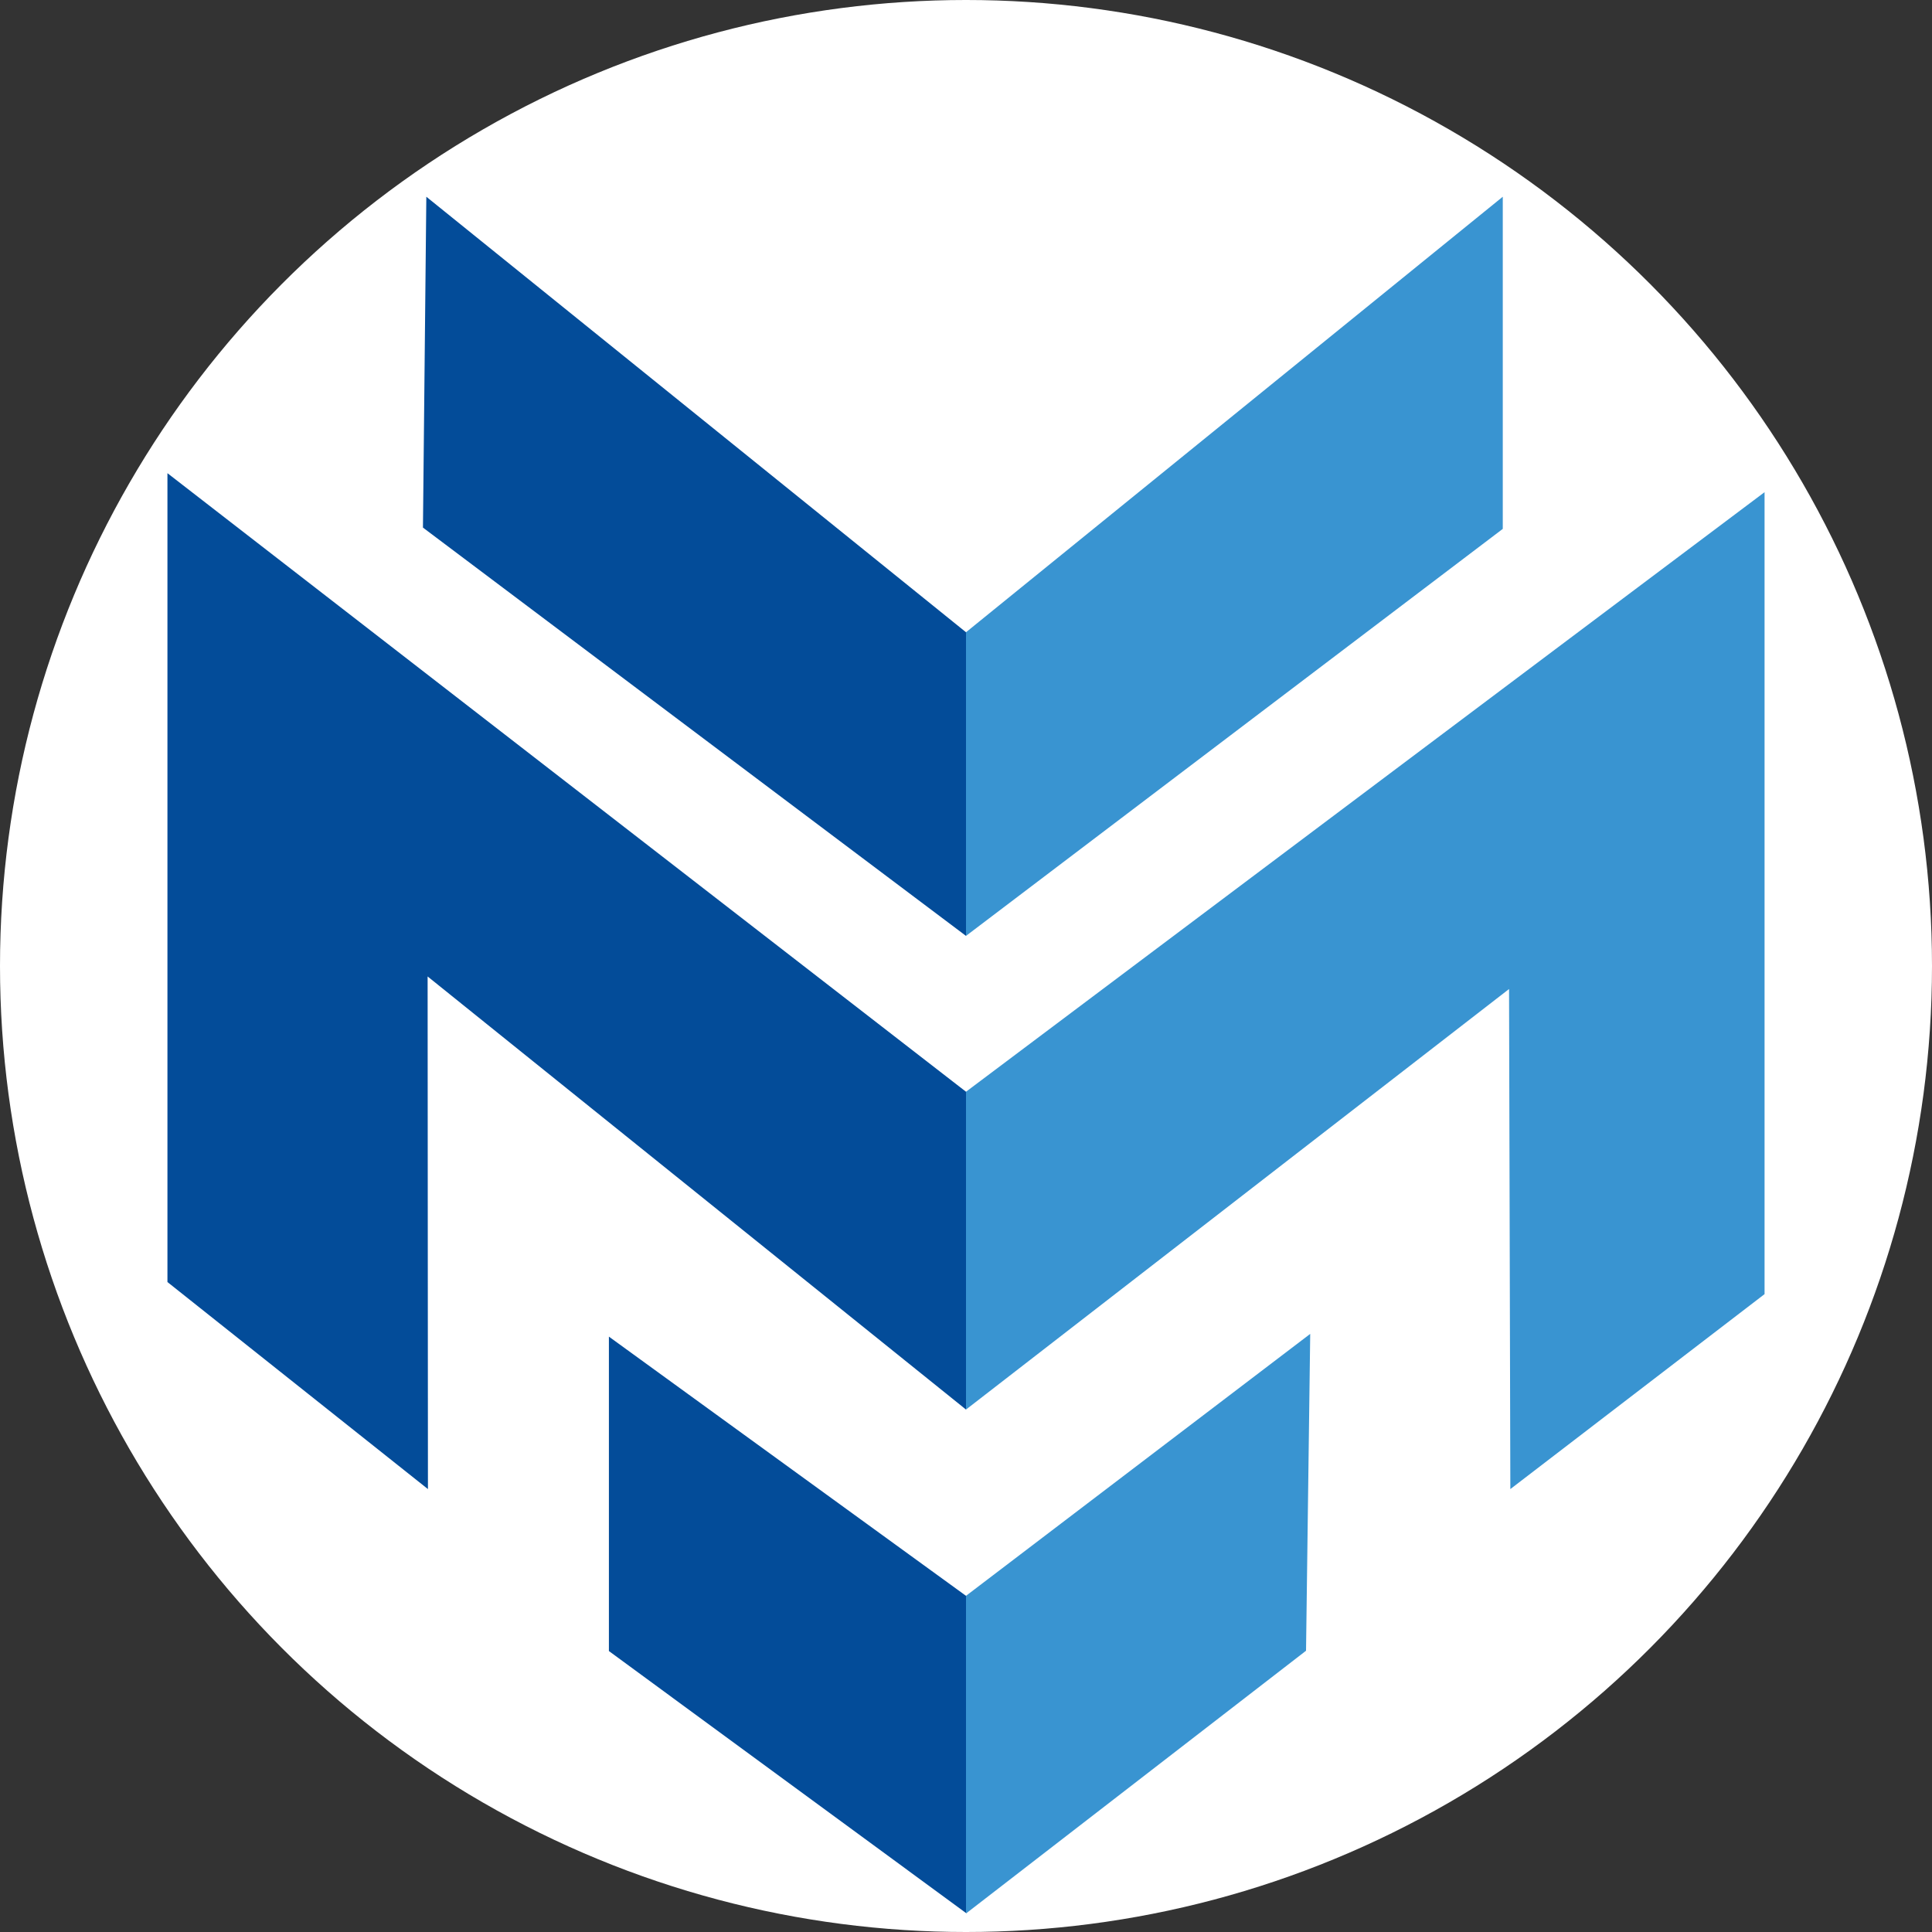 <svg xmlns="http://www.w3.org/2000/svg" viewBox="0 0 120 120">
    <rect x="0" y="0" width="120" height="120" fill="#333333" stroke="none"/>
    <style type="text/css">
        .cls-1{fill:#fff;}
        .cls-2{fill:#034c99;}
        .cls-3{fill:#3994d1;}
    </style>
    <circle class="cls-1" cx="60" cy="60" r="60"/>
    <polygon class="cls-2" points="60 58.13 26.27 32.77 26.48 12.22 60 39.27 60 58.13"/>
    <polygon class="cls-3" points="93.34 12.22 60 39.27 60 58.13 93.34 32.85 93.34 12.22"/>
    <polygon class="cls-2" points="60 87.55 26.56 60.65 26.58 92.49 10.4 79.63 10.4 29.39 60 67.81 60 87.55"/>
    <polygon class="cls-2" points="60 118.82 37.82 102.55 37.82 83.02 60 99.12 60 118.82"/>
    <polygon class="cls-3" points="81.12 102.53 60 118.85 60 99.12 81.38 82.85 81.12 102.53"/>
    <polygon class="cls-3" points="109.6 30.57 60 67.81 60 87.55 93.73 61.43 93.81 92.49 109.6 80.38 109.6 30.57"/> 
</svg>